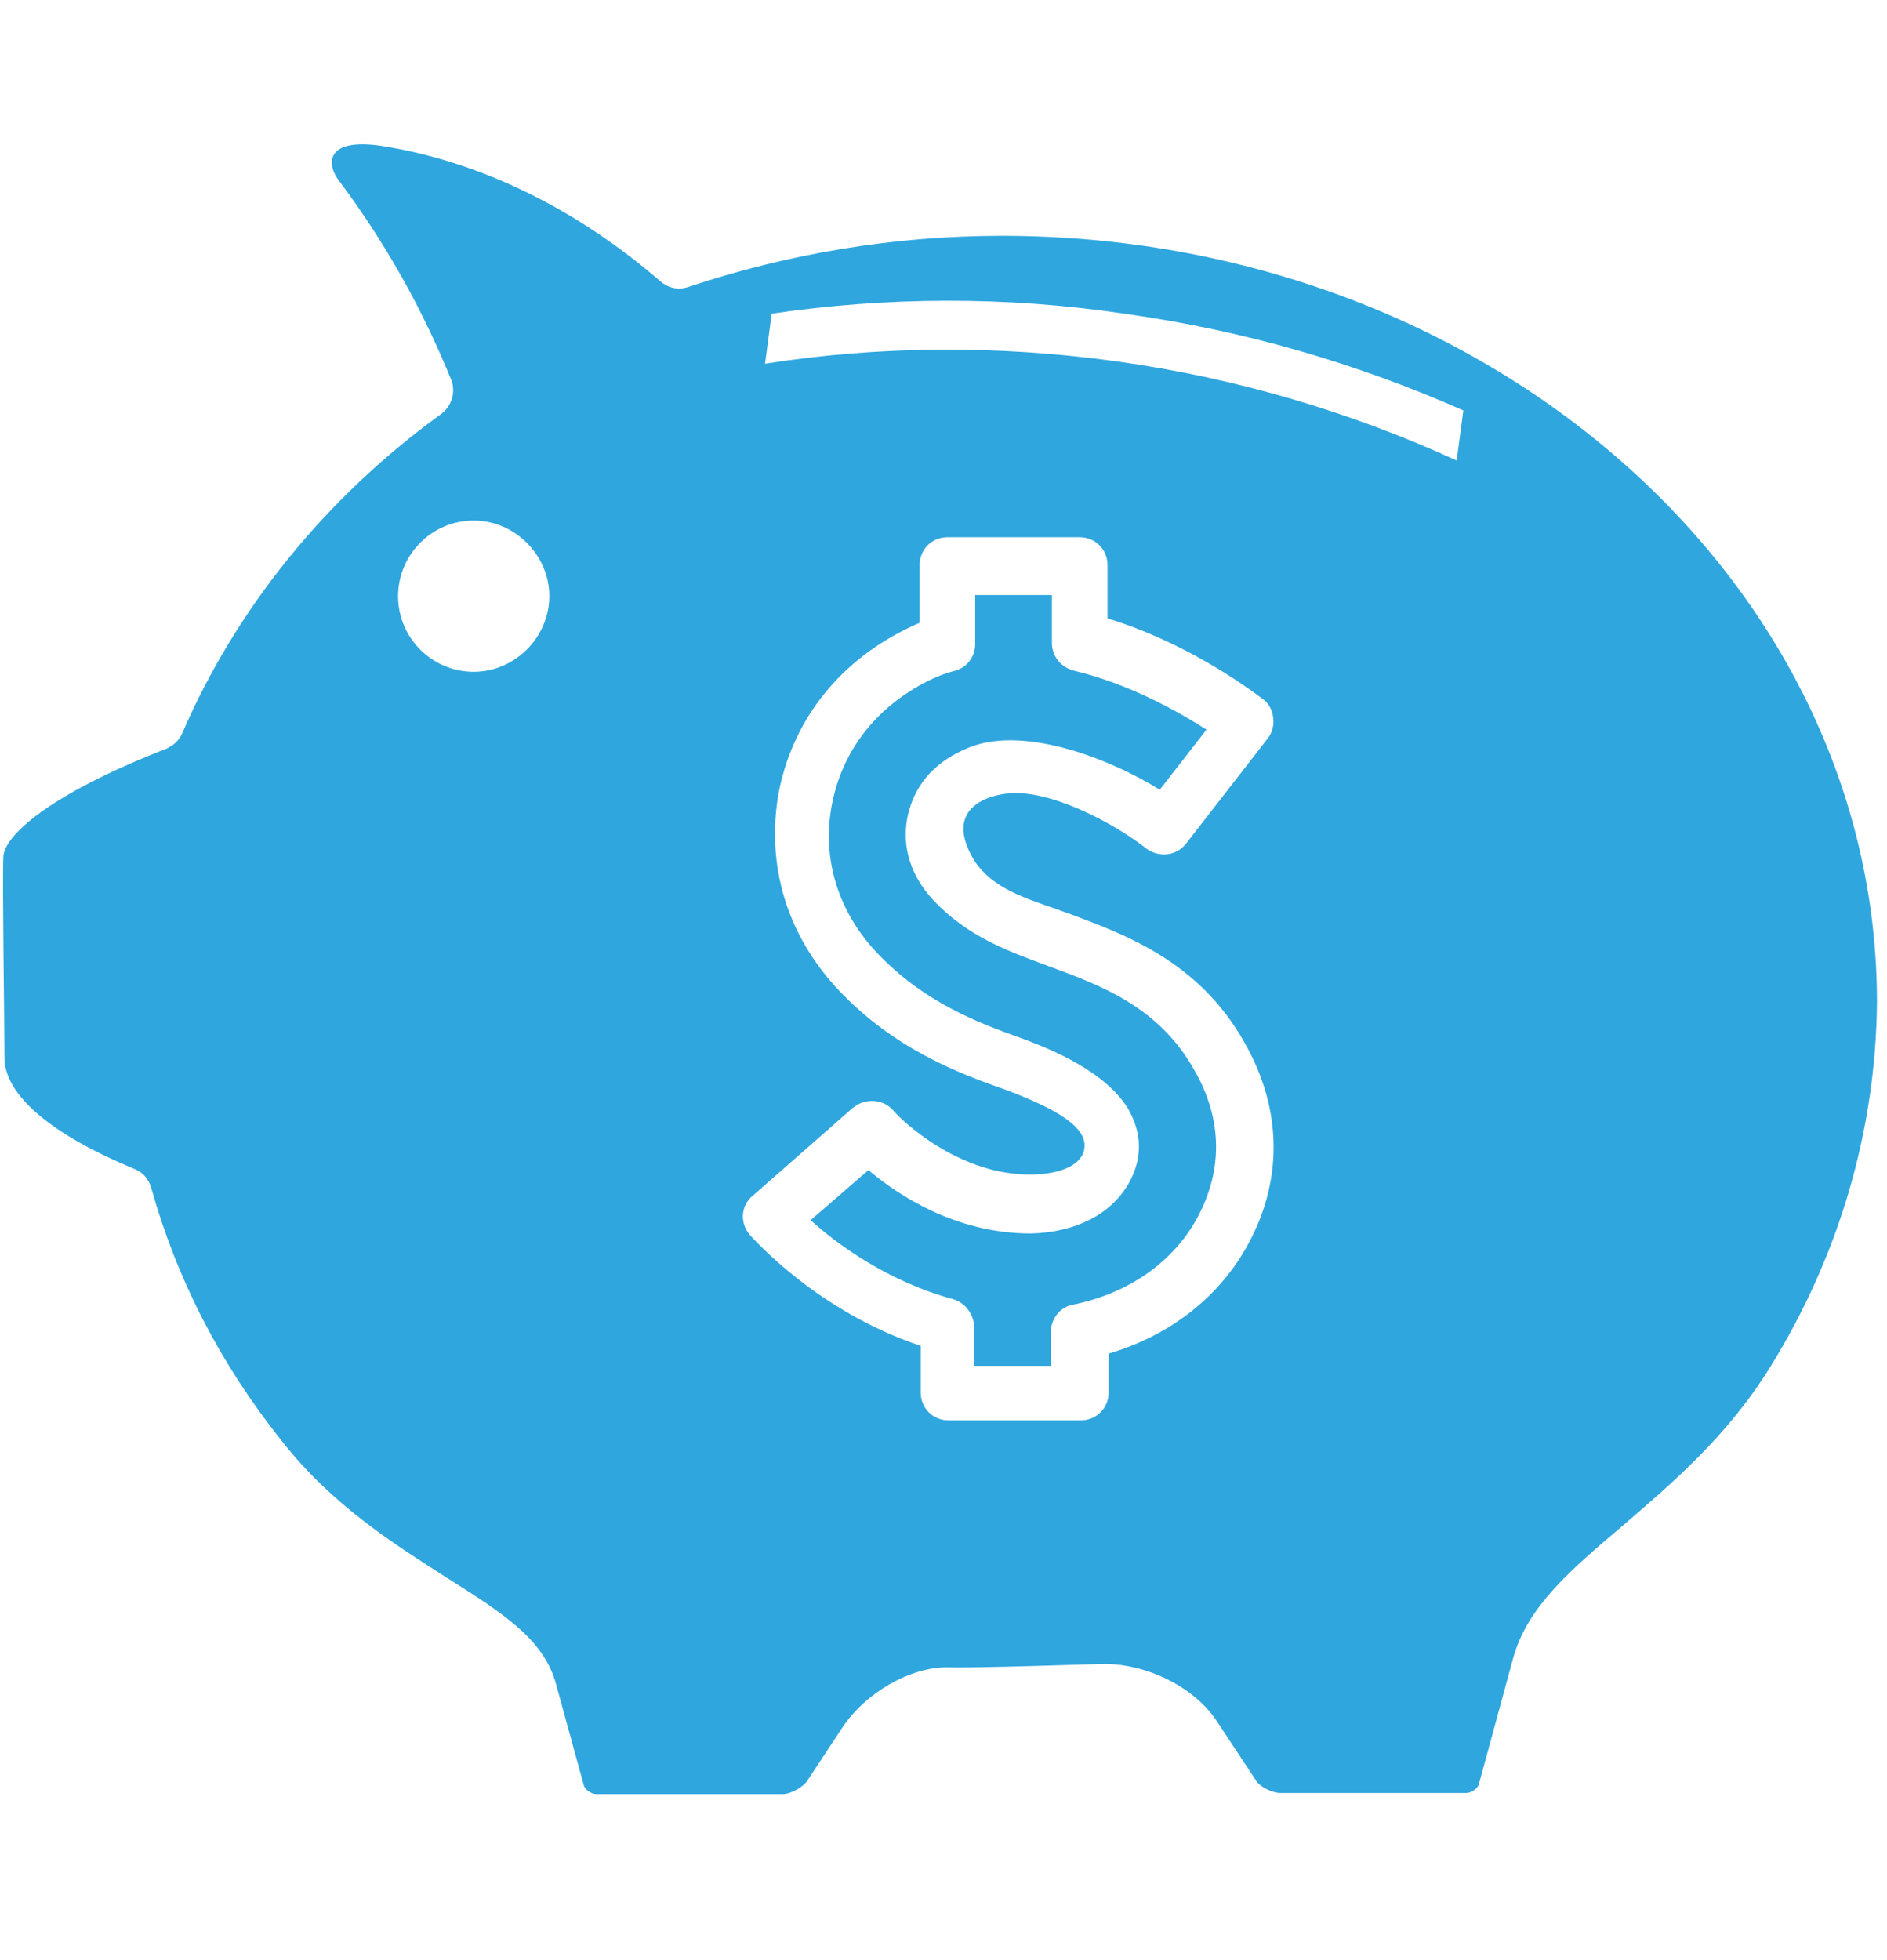 <?xml version="1.0" encoding="UTF-8"?> <svg xmlns="http://www.w3.org/2000/svg" xmlns:xlink="http://www.w3.org/1999/xlink" version="1.1" id="Layer_6" x="0px" y="0px" viewBox="0 0 169.7 176.2" style="enable-background:new 0 0 169.7 176.2;" xml:space="preserve"> <style type="text/css"> .st0{fill:#2FA6DE;} </style> <g id="Layer_6"> <g> <path class="st0" d="M42.6,46.8c-3.8,0-6.8,3.1-6.8,6.8c0,3.8,3.1,6.8,6.8,6.8c3.7,0,6.8-3.1,6.8-6.8 C49.4,49.9,46.3,46.8,42.6,46.8z M159.2,122.9c-3.9,6.3-8.9,10.5-13.3,14.3c-4.6,3.9-8.5,7.2-9.8,11.8l-3.1,11.4 c-0.1,0.4-0.7,0.8-1.1,0.8h-16.8c-0.7,0-1.9-0.6-2.2-1.2l-3.5-5.3c-2-3-6.2-5.1-10.1-5.1c-0.3,0-12.3,0.4-14.1,0.3 c-3.4,0-7.4,2.3-9.5,5.5l-3.1,4.7c-0.4,0.6-1.5,1.2-2.2,1.2H53.6c-0.4,0-1-0.4-1.1-0.8l-2.5-9.1c-1.1-4.1-5-6.5-9.9-9.6 c-4.5-2.9-10.2-6.4-14.8-12.3c-5.5-6.9-9.4-14.5-11.7-22.7c-0.2-0.7-0.7-1.4-1.5-1.7c-7.5-3.1-11.6-6.6-11.7-9.9 C0.4,91.6,0.2,79.4,0.3,77c0.1-1.8,3.9-5.5,14.7-9.7c0.6-0.3,1.1-0.7,1.4-1.4c4.8-11.1,12.8-21.1,23.3-28.7c0.9-0.7,1.3-1.9,0.9-3 c-2.6-6.4-5.9-12.3-10-17.8c-1.3-1.6-1.4-4,3.6-3.3c9.1,1.4,17.8,5.8,25.2,12.2c0.7,0.6,1.6,0.8,2.5,0.5c9-3,18.5-4.6,28.2-4.6 c43.4,0,78.7,30.9,78.7,68.9C168.7,101.6,165.4,112.9,159.2,122.9L159.2,122.9z M69.4,28.2l-0.6,4.5c10.2-1.6,20.9-1.7,31.7-0.2 c10.8,1.5,21.1,4.6,30.5,8.9l0.6-4.5c-9.5-4.2-19.7-7.2-30.5-8.7C90.3,26.6,79.7,26.7,69.4,28.2z M91.1,71.3c4.2-0.1,9.9,3.3,12,5 c1.1,0.8,2.7,0.7,3.6-0.5l7.3-9.4c0.4-0.5,0.6-1.2,0.5-1.9c-0.1-0.7-0.4-1.3-1-1.7c-1.6-1.2-7-5.1-13.9-7.2v-4.8 c0-1.4-1.1-2.5-2.5-2.5H85.2c-1.4,0-2.5,1.1-2.5,2.5V56c-0.5,0.2-0.9,0.4-1.3,0.6c-6.2,3.1-10.2,8.4-11.4,14.8 c-1.1,6.5,0.8,12.7,5.4,17.6c5,5.3,10.8,7.5,15.1,9c4.2,1.6,7.8,3.4,6.9,5.7c-0.5,1.2-2.3,1.9-4.8,1.9c-7,0-12.3-5.7-12.3-5.8 c-0.9-1-2.5-1.1-3.6-0.2l-9,7.9c-1.1,0.9-1.2,2.5-0.2,3.6c0.3,0.3,6,6.8,15.3,9.9v4.2c0,1.4,1.1,2.5,2.5,2.5h11.9 c1.4,0,2.5-1.1,2.5-2.5v-3.5c5.4-1.6,9.7-4.9,12.3-9.4c3.4-5.9,3.4-12.5-0.1-18.6c-4.1-7.3-10.8-9.7-15.6-11.5 c-3.5-1.3-6.7-2-8.6-4.7C84.7,72.7,88.8,71.4,91.1,71.3z M81.6,73.5c-0.5,2.7,0.3,5.2,2.3,7.4c3.1,3.3,6.7,4.6,10.5,6 c4.6,1.7,9.8,3.6,13,9.3c2.6,4.5,2.6,9.2,0.1,13.6c-2.2,3.8-6.1,6.5-11,7.5c-1.2,0.2-2,1.3-2,2.5v3h-6.9v-3.5 c0-1.1-0.8-2.2-1.9-2.5c-5.9-1.6-10.5-5-12.8-7.1l5.2-4.5c2.6,2.2,7.8,5.7,14.6,5.7h0c4-0.1,7.2-1.7,8.8-4.5 c1.3-2.3,1.2-4.6-0.1-6.8c-1.7-2.7-5.3-4.7-9.4-6.2c-4.2-1.5-8.9-3.3-13.1-7.7c-3.5-3.7-5-8.4-4.1-13.3c0.9-4.8,3.9-8.8,8.7-11.2 c0.8-0.4,1.6-0.7,2.4-0.9c1.1-0.3,1.8-1.3,1.8-2.4v-4.4h6.9v4.3c0,1.2,0.8,2.2,2,2.5c5,1.2,9.4,3.7,11.9,5.3l-4.2,5.4 c-4.5-2.8-12.6-6-17.6-3.6C83.1,69,82,71.6,81.6,73.5L81.6,73.5z"></path> </g> </g> </svg> 